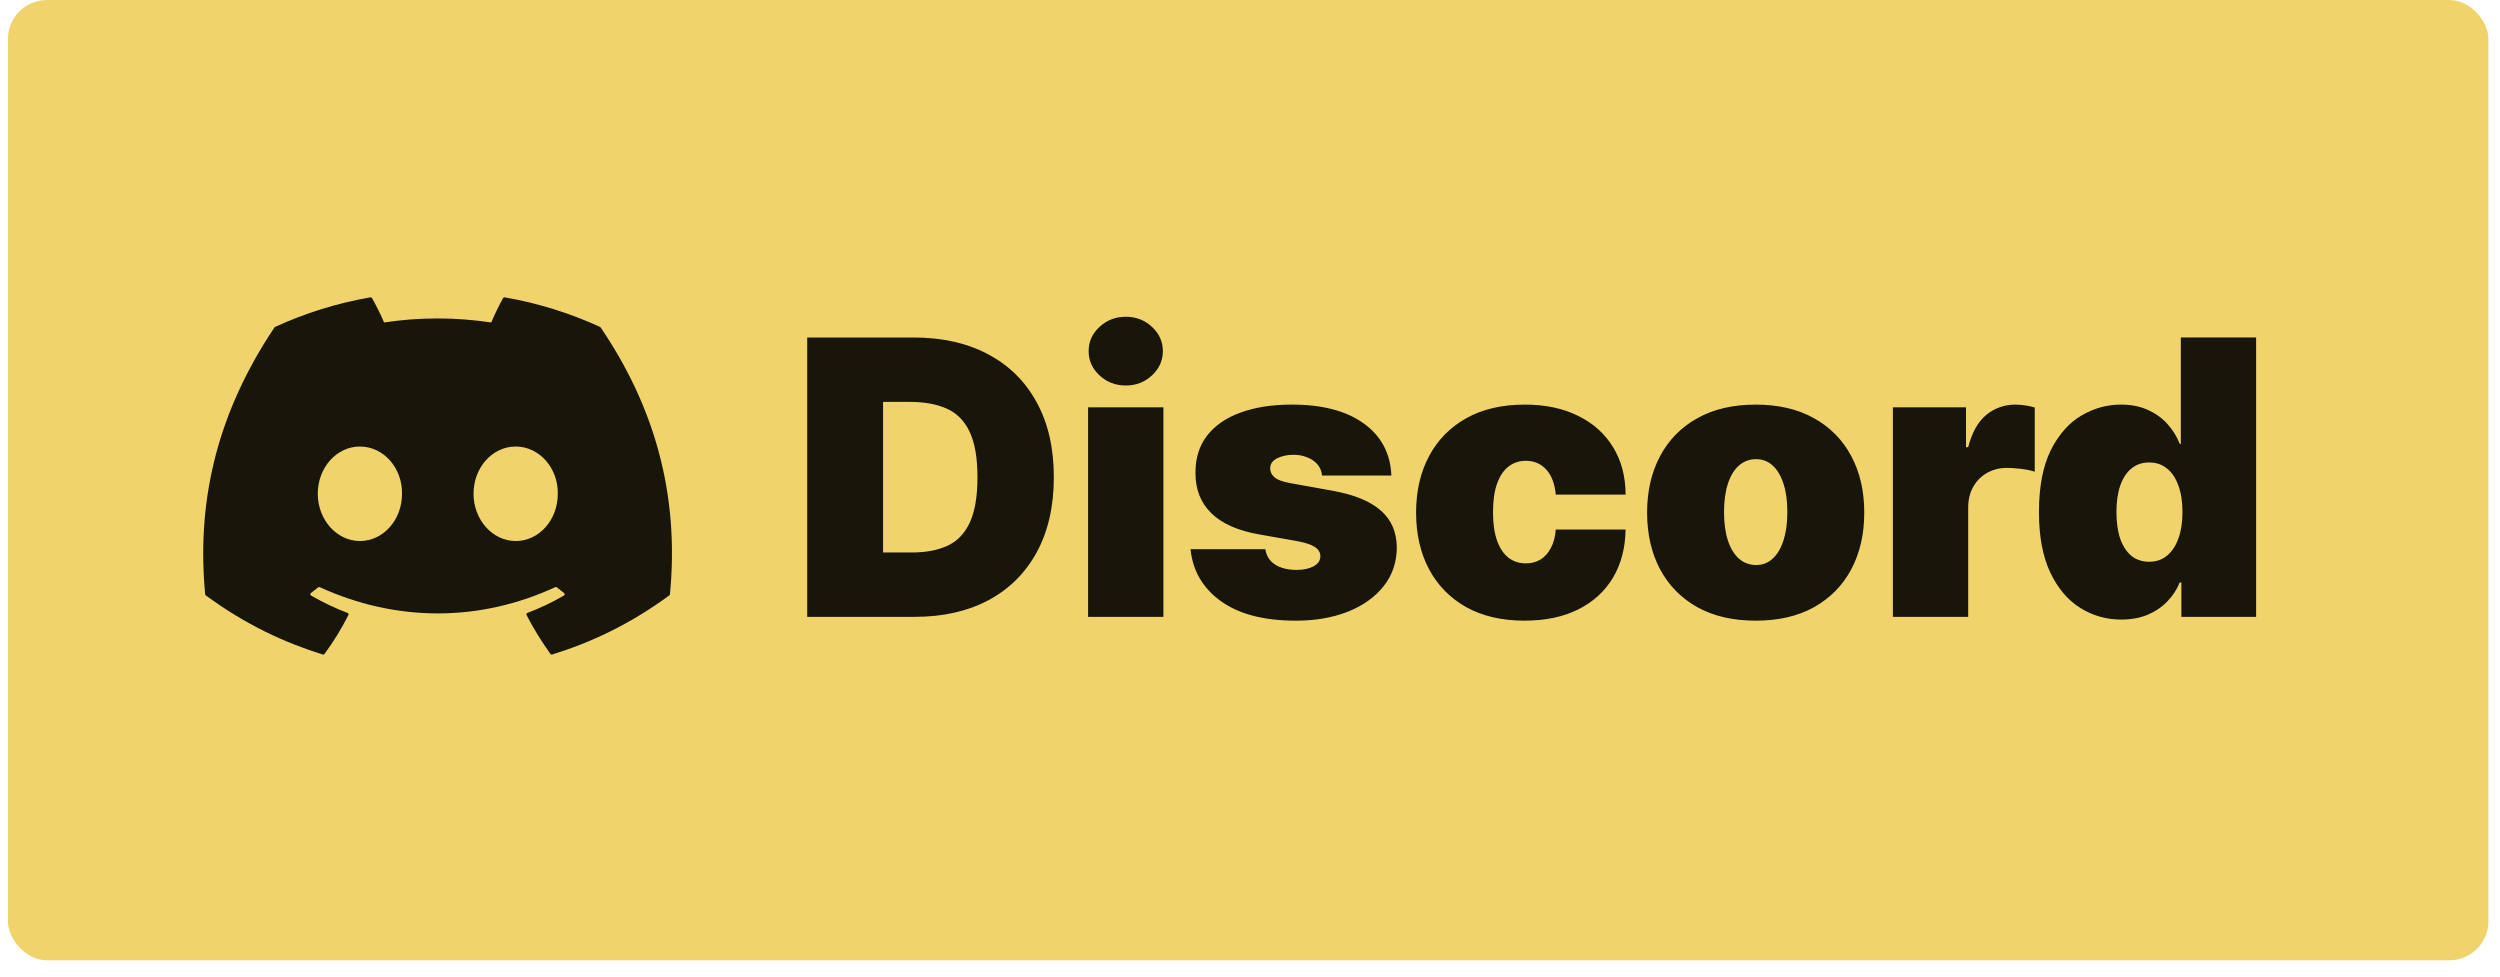 <svg fill="none" height="50" viewBox="0 0 128 50" width="128" xmlns="http://www.w3.org/2000/svg" xmlns:xlink="http://www.w3.org/1999/xlink"><clipPath id="a"><path d="m10.408 12.583h24v24h-24z"/></clipPath><rect fill="#f0d36b" height="49.167" rx="2" width="127" x=".407"/><g clip-path="url(#a)"><path d="m30.724 16.739c-1.53-.702-3.17-1.219-4.885-1.515-.031-.006-.062.009-.079.037-.211.375-.445.865-.608 1.25-1.845-.276-3.68-.276-5.487 0-.164-.393-.406-.874-.618-1.25-.016-.028-.047-.042-.079-.037-1.714.295-3.354.812-4.885 1.515-.013.006-.025.015-.032.028-3.111 4.648-3.964 9.182-3.546 13.66.002.022.014.043.031.056 2.053 1.508 4.041 2.423 5.993 3.029.031.009.064-.002.084-.028.462-.63.873-1.295 1.226-1.994.021-.041.001-.089-.042-.106-.653-.248-1.274-.549-1.872-.892-.047-.028-.051-.095-.008-.128.126-.094.252-.192.372-.291.022-.018.052-.022.078-.011 3.928 1.793 8.18 1.793 12.061 0 .026-.012.056-.009.079.009.12.099.246.198.373.292.043.032.041.1-.007.128-.598.349-1.219.645-1.873.891-.043.016-.061.066-.041.107.36.698.772 1.363 1.225 1.993.019.027.053.038.084.029 1.961-.607 3.95-1.522 6.002-3.029.018-.013.029-.033.031-.055.5-5.177-.838-9.674-3.548-13.66-.007-.013-.018-.023-.031-.029zm-12.297 10.961c-1.183 0-2.157-1.086-2.157-2.419s.956-2.419 2.157-2.419c1.211 0 2.176 1.095 2.157 2.419 0 1.333-.955 2.419-2.157 2.419zm7.975 0c-1.183 0-2.157-1.086-2.157-2.419s.955-2.419 2.157-2.419c1.211 0 2.176 1.095 2.157 2.419 0 1.333-.946 2.419-2.157 2.419z" fill="#000" fill-opacity=".9"/></g><path d="m46.833 31.583h-5.503v-14.303h5.447c1.471 0 2.742.286 3.813.859 1.075.568 1.904 1.387 2.486 2.458.587 1.066.88 2.344.88 3.834s-.291 2.77-.873 3.841c-.582 1.066-1.406 1.886-2.472 2.458-1.066.568-2.326.852-3.778.852zm-1.62-3.296h1.481c.708 0 1.311-.114 1.809-.342.503-.228.885-.622 1.145-1.18.265-.559.398-1.336.398-2.333 0-.996-.135-1.774-.405-2.333-.265-.559-.656-.952-1.173-1.18-.512-.228-1.141-.342-1.886-.342h-1.369zm10.498 3.296v-10.727h3.855v10.727zm1.927-11.845c-.521 0-.968-.172-1.341-.517-.372-.345-.559-.759-.559-1.243 0-.484.186-.899.559-1.243.372-.344.82-.517 1.341-.517.526 0 .973.172 1.341.517.372.344.559.759.559 1.243 0 .484-.186.899-.559 1.243-.368.344-.815.517-1.341.517zm13.599 4.609h-3.548c-.019-.219-.096-.407-.231-.566s-.31-.279-.524-.363c-.209-.088-.442-.133-.698-.133-.331 0-.615.06-.852.182-.237.121-.354.293-.349.517-.005.158.063.305.203.44.144.135.421.24.831.314l2.179.391c1.099.2 1.916.538 2.451 1.013.54.47.812 1.101.817 1.893-.005.763-.233 1.427-.684 1.99-.447.559-1.059.992-1.837 1.299-.773.303-1.655.454-2.647.454-1.639 0-2.922-.335-3.848-1.006-.922-.67-1.436-1.555-1.543-2.654h3.827c.051.34.219.603.503.789.289.182.652.272 1.089.272.354 0 .645-.06.873-.182.233-.121.351-.293.356-.517-.005-.205-.107-.368-.307-.489-.196-.121-.503-.219-.922-.293l-1.9-.335c-1.094-.191-1.914-.554-2.458-1.089-.545-.535-.815-1.224-.81-2.067-.005-.745.191-1.376.587-1.893.4-.521.971-.917 1.711-1.187.745-.275 1.627-.412 2.647-.412 1.55 0 2.773.321 3.667.964.898.642 1.371 1.532 1.418 2.668zm6.826 7.431c-1.164 0-2.16-.23-2.989-.691-.829-.466-1.464-1.113-1.907-1.942-.442-.833-.663-1.8-.663-2.898s.221-2.063.663-2.891c.442-.833 1.078-1.48 1.907-1.942.829-.466 1.825-.698 2.989-.698 1.052 0 1.962.191 2.731.573.773.377 1.371.913 1.795 1.606.424.689.638 1.499.642 2.43h-3.576c-.051-.563-.214-.992-.489-1.285-.27-.298-.619-.447-1.048-.447-.335 0-.629.098-.88.293-.251.191-.447.482-.587.873-.14.386-.209.873-.209 1.46 0 .587.07 1.076.209 1.467.14.386.335.677.587.873.251.191.545.286.88.286.284 0 .535-.065.754-.196.219-.135.396-.331.531-.587.14-.261.224-.577.251-.95h3.576c-.014.945-.231 1.769-.649 2.472-.419.698-1.013 1.238-1.781 1.62-.764.382-1.676.573-2.738.573zm11.828 0c-1.164 0-2.16-.23-2.989-.691-.829-.466-1.464-1.113-1.907-1.942-.442-.833-.663-1.8-.663-2.898s.221-2.063.663-2.891c.442-.833 1.078-1.48 1.907-1.942.829-.466 1.825-.698 2.989-.698s2.16.233 2.989.698c.829.461 1.464 1.108 1.907 1.942.442.829.663 1.793.663 2.891s-.221 2.065-.663 2.898c-.442.829-1.078 1.476-1.907 1.942-.829.461-1.825.691-2.989.691zm.028-2.849c.326 0 .608-.109.845-.328.237-.219.421-.531.552-.936.13-.405.196-.887.196-1.446 0-.563-.065-1.045-.196-1.446-.13-.405-.314-.717-.552-.936-.237-.219-.519-.328-.845-.328-.345 0-.64.109-.887.328-.247.219-.435.531-.566.936-.13.4-.196.882-.196 1.446 0 .559.065 1.041.196 1.446s.319.717.566.936c.247.219.542.328.887.328zm6.997 2.654v-10.727h3.743v2.039h.112c.195-.754.505-1.306.929-1.655.428-.349.928-.524 1.501-.524.168 0 .333.014.496.042.168.023.328.058.482.105v3.289c-.191-.065-.426-.114-.705-.147-.28-.033-.52-.049-.72-.049-.377 0-.717.086-1.019.258-.298.168-.534.405-.706.712-.172.303-.258.659-.258 1.069v5.587zm11.697.14c-.763 0-1.466-.2-2.109-.601-.638-.4-1.15-1.008-1.536-1.823-.382-.815-.573-1.841-.573-3.08 0-1.294.2-2.347.6-3.157.406-.81.927-1.404 1.565-1.781.642-.377 1.317-.566 2.025-.566.531 0 .997.093 1.397.279.4.182.736.426 1.006.733.27.303.475.635.614.999h.056v-5.447h3.855v14.303h-3.827v-1.76h-.084c-.149.363-.363.689-.642.978-.275.284-.61.51-1.006.677-.391.163-.838.244-1.341.244zm1.425-2.961c.354 0 .656-.102.908-.307.256-.209.451-.503.586-.88.14-.382.21-.833.21-1.355 0-.531-.07-.985-.21-1.362-.135-.382-.33-.673-.586-.873-.252-.205-.554-.307-.908-.307s-.657.102-.908.307c-.247.2-.438.491-.573.873-.13.377-.195.831-.195 1.362 0 .531.065.987.195 1.369.135.377.326.668.573.873.251.2.554.3.908.3z" fill="#000" fill-opacity=".9"/></svg>